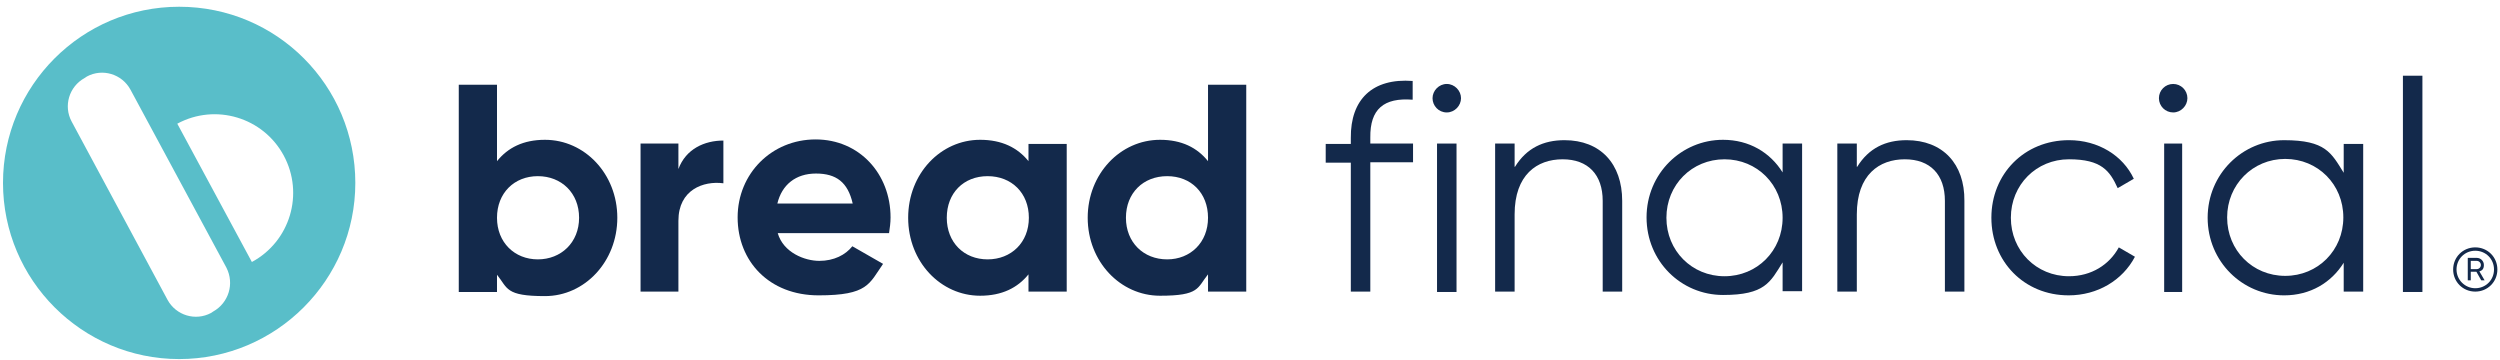 <?xml version="1.0" encoding="UTF-8"?>
<svg id="Layer_1" data-name="Layer 1" xmlns="http://www.w3.org/2000/svg" version="1.1" viewBox="0 0 667 96">
  <defs>
    <style>
      .cls-1, .cls-2 {
        fill-rule: evenodd;
      }

      .cls-1, .cls-2, .cls-3, .cls-4, .cls-5 {
        stroke-width: 0px;
      }

      .cls-1, .cls-3 {
        fill: #13294b;
      }

      .cls-2, .cls-5 {
        fill: #13294b;
      }

      .cls-4 {
        fill: #59bec9;
      }
    </style>
  </defs>
  <path class="cls-5" d="M641.1,77.9h5.2V20.2h-5.2v57.7Z"/>
  <path class="cls-5" d="M376.9,21.6v5c-7.7-.6-11.4,2.5-11.3,10.1v1.6h11.4v5h-11.4v34.5h-5.2v-34.4h-6.7v-5h6.7v-1.6c-.1-10.3,5.8-16,16.5-15.2Z"/>
  <path class="cls-2" d="M132.6,43c2.9-3.6,7-5.7,12.8-5.7,10.6,0,19.3,9.1,19.3,20.8s-8.7,20.9-19.3,20.9-9.9-2.1-12.8-5.7v4.6h-10.2V22.6h10.2v20.4h0ZM132.6,58.1c0,6.6,4.7,11.1,10.9,11.1s11-4.5,11-11.1-4.7-11.1-11-11.1-10.9,4.5-10.9,11.1Z"/>
  <path class="cls-5" d="M181,38.3v6.8c2-5.4,7-7.6,12-7.6v11.4c-5.3-.7-12,1.7-12,10v18.9h-10.1v-39.5s10.1,0,10.1,0Z"/>
  <path class="cls-2" d="M207.5,62.2h29.7c.2-1.4.4-2.7.4-4.2,0-11.6-8.3-20.8-20-20.8s-20.8,9.1-20.8,20.8,8.4,20.8,21.6,20.8,13.5-3.1,17.2-8.4l-8.2-4.7c-1.8,2.3-4.9,3.9-8.8,3.9s-9.6-2.2-11.1-7.4h0ZM207.4,54.3c1.2-5,4.9-8,10.3-8s8.5,2.3,9.8,8h-20.1Z"/>
  <path class="cls-2" d="M274.4,43v-4.6h10.2v39.4h-10.2v-4.6c-2.9,3.6-7.1,5.7-12.9,5.7-10.5,0-19.2-9-19.2-20.8s8.7-20.8,19.2-20.8c5.8,0,10,2.1,12.9,5.7ZM252.6,58.1c0,6.6,4.6,11.1,10.9,11.1s11-4.5,11-11.1-4.6-11.1-11-11.1-10.9,4.5-10.9,11.1Z"/>
  <path class="cls-2" d="M322.3,22.6v20.4c-2.9-3.6-7-5.7-12.8-5.7-10.6,0-19.3,9.1-19.3,20.8s8.7,20.8,19.3,20.8,9.9-2.1,12.8-5.7v4.6h10.2V22.6h-10.2ZM311.4,69.2c-6.3,0-11-4.5-11-11.1s4.6-11.1,11-11.1,10.9,4.5,10.9,11.1-4.7,11.1-10.9,11.1Z"/>
  <path class="cls-5" d="M386,30c2.1,0,3.8-1.8,3.8-3.8s-1.7-3.8-3.8-3.8-3.8,1.8-3.8,3.8,1.6,3.8,3.8,3.8Z"/>
  <path class="cls-5" d="M383.4,77.9h5.2v-39.6h-5.2v39.6Z"/>
  <path class="cls-5" d="M404.2,44.5c3.1-5,7.6-7.1,13.2-7.1,9.6,0,15.4,6.3,15.4,16.2v24.2h-5.2v-24.2c0-7-3.9-11.1-10.7-11.1s-12.8,4.1-12.8,14.7v20.6h-5.2v-39.5h5.2v6.2s.1,0,.1,0Z"/>
  <path class="cls-2" d="M475.6,38.3v7.7c-3.3-5.3-8.9-8.7-15.9-8.7-11.1,0-20.4,9-20.4,20.7s9.2,20.7,20.4,20.7,12.6-3.4,15.9-8.7v7.7h5.2v-39.4s-5.2,0-5.2,0ZM460.1,73.7c-8.7,0-15.5-6.8-15.5-15.6s6.8-15.6,15.5-15.6,15.5,6.8,15.5,15.6-6.8,15.6-15.5,15.6Z"/>
  <path class="cls-5" d="M495.5,44.5c3.1-5,7.6-7.1,13.2-7.1,9.6,0,15.5,6.3,15.4,16.2v24.2h-5.2v-24.2c0-7-3.9-11.1-10.7-11.1s-12.8,4.1-12.8,14.7v20.6h-5.2v-39.5h5.2v6.2h0Z"/>
  <path class="cls-5" d="M551.9,78.8c7.7,0,14.4-4,17.7-10.3l-4.3-2.5c-2.5,4.6-7.3,7.7-13.3,7.7-8.7,0-15.5-6.8-15.5-15.6s6.8-15.6,15.5-15.6,10.9,3.1,13,7.7l4.3-2.5c-2.9-6.2-9.5-10.3-17.3-10.3-11.9,0-20.7,9-20.7,20.7,0,11.6,8.7,20.7,20.6,20.7Z"/>
  <path class="cls-2" d="M625.3,46.1v-7.7h5.2v39.4h-5.2v-7.7c-3.3,5.3-8.9,8.7-15.9,8.7-11.1,0-20.4-9-20.4-20.7s9.3-20.7,20.4-20.7,12.6,3.4,15.9,8.7ZM594.2,58c0,8.8,6.8,15.6,15.5,15.6s15.5-6.8,15.5-15.6-6.8-15.6-15.5-15.6-15.5,6.9-15.5,15.6Z"/>
  <path class="cls-5" d="M583.6,26.2c0,2-1.7,3.8-3.8,3.8s-3.8-1.7-3.8-3.8,1.7-3.8,3.8-3.8,3.8,1.7,3.8,3.8Z"/>
  <path class="cls-5" d="M582.2,77.9h-4.8v-39.6h4.8v39.6Z"/>
  <path class="cls-4" d="M47.8,1.8C21.8,1.8.8,22.9.8,48.8s21.1,47,47,47,47-21.1,47-47S73.9,1.8,47.8,1.8ZM56.9,83.1l-.6.4c-4.1,2.2-9.3.7-11.6-3.5l-25.6-47.6c-2.2-4.1-.7-9.3,3.5-11.6l.6-.4c4.1-2.2,9.3-.7,11.6,3.5l25.6,47.5c2.2,4.3.6,9.4-3.5,11.7ZM67.2,69.9l-19.9-36.9c10.2-5.5,22.9-1.7,28.4,8.5s1.7,22.9-8.5,28.4Z"/>
  <path class="cls-1" d="M660.4,66c-3.3,0-5.9,2.6-5.9,5.9s2.6,5.9,5.9,5.9,5.9-2.6,5.9-5.9-2.6-5.9-5.9-5.9ZM660.4,76.9c-2.7,0-5-2.2-5-5s2.2-5,5-5,5,2.2,5,5-2.2,5-5,5Z"/>
  <path class="cls-3" d="M660.6,72.5h-1.4v2.3h-.8v-6h2.4c1,0,1.9.8,1.9,1.9s-.5,1.5-1.2,1.7l1.4,2.4h-.9l-1.3-2.3ZM659.2,71.8h1.6c.6,0,1.1-.5,1.1-1.1s-.5-1.1-1.1-1.1h-1.6v2.2Z"/>
</svg>